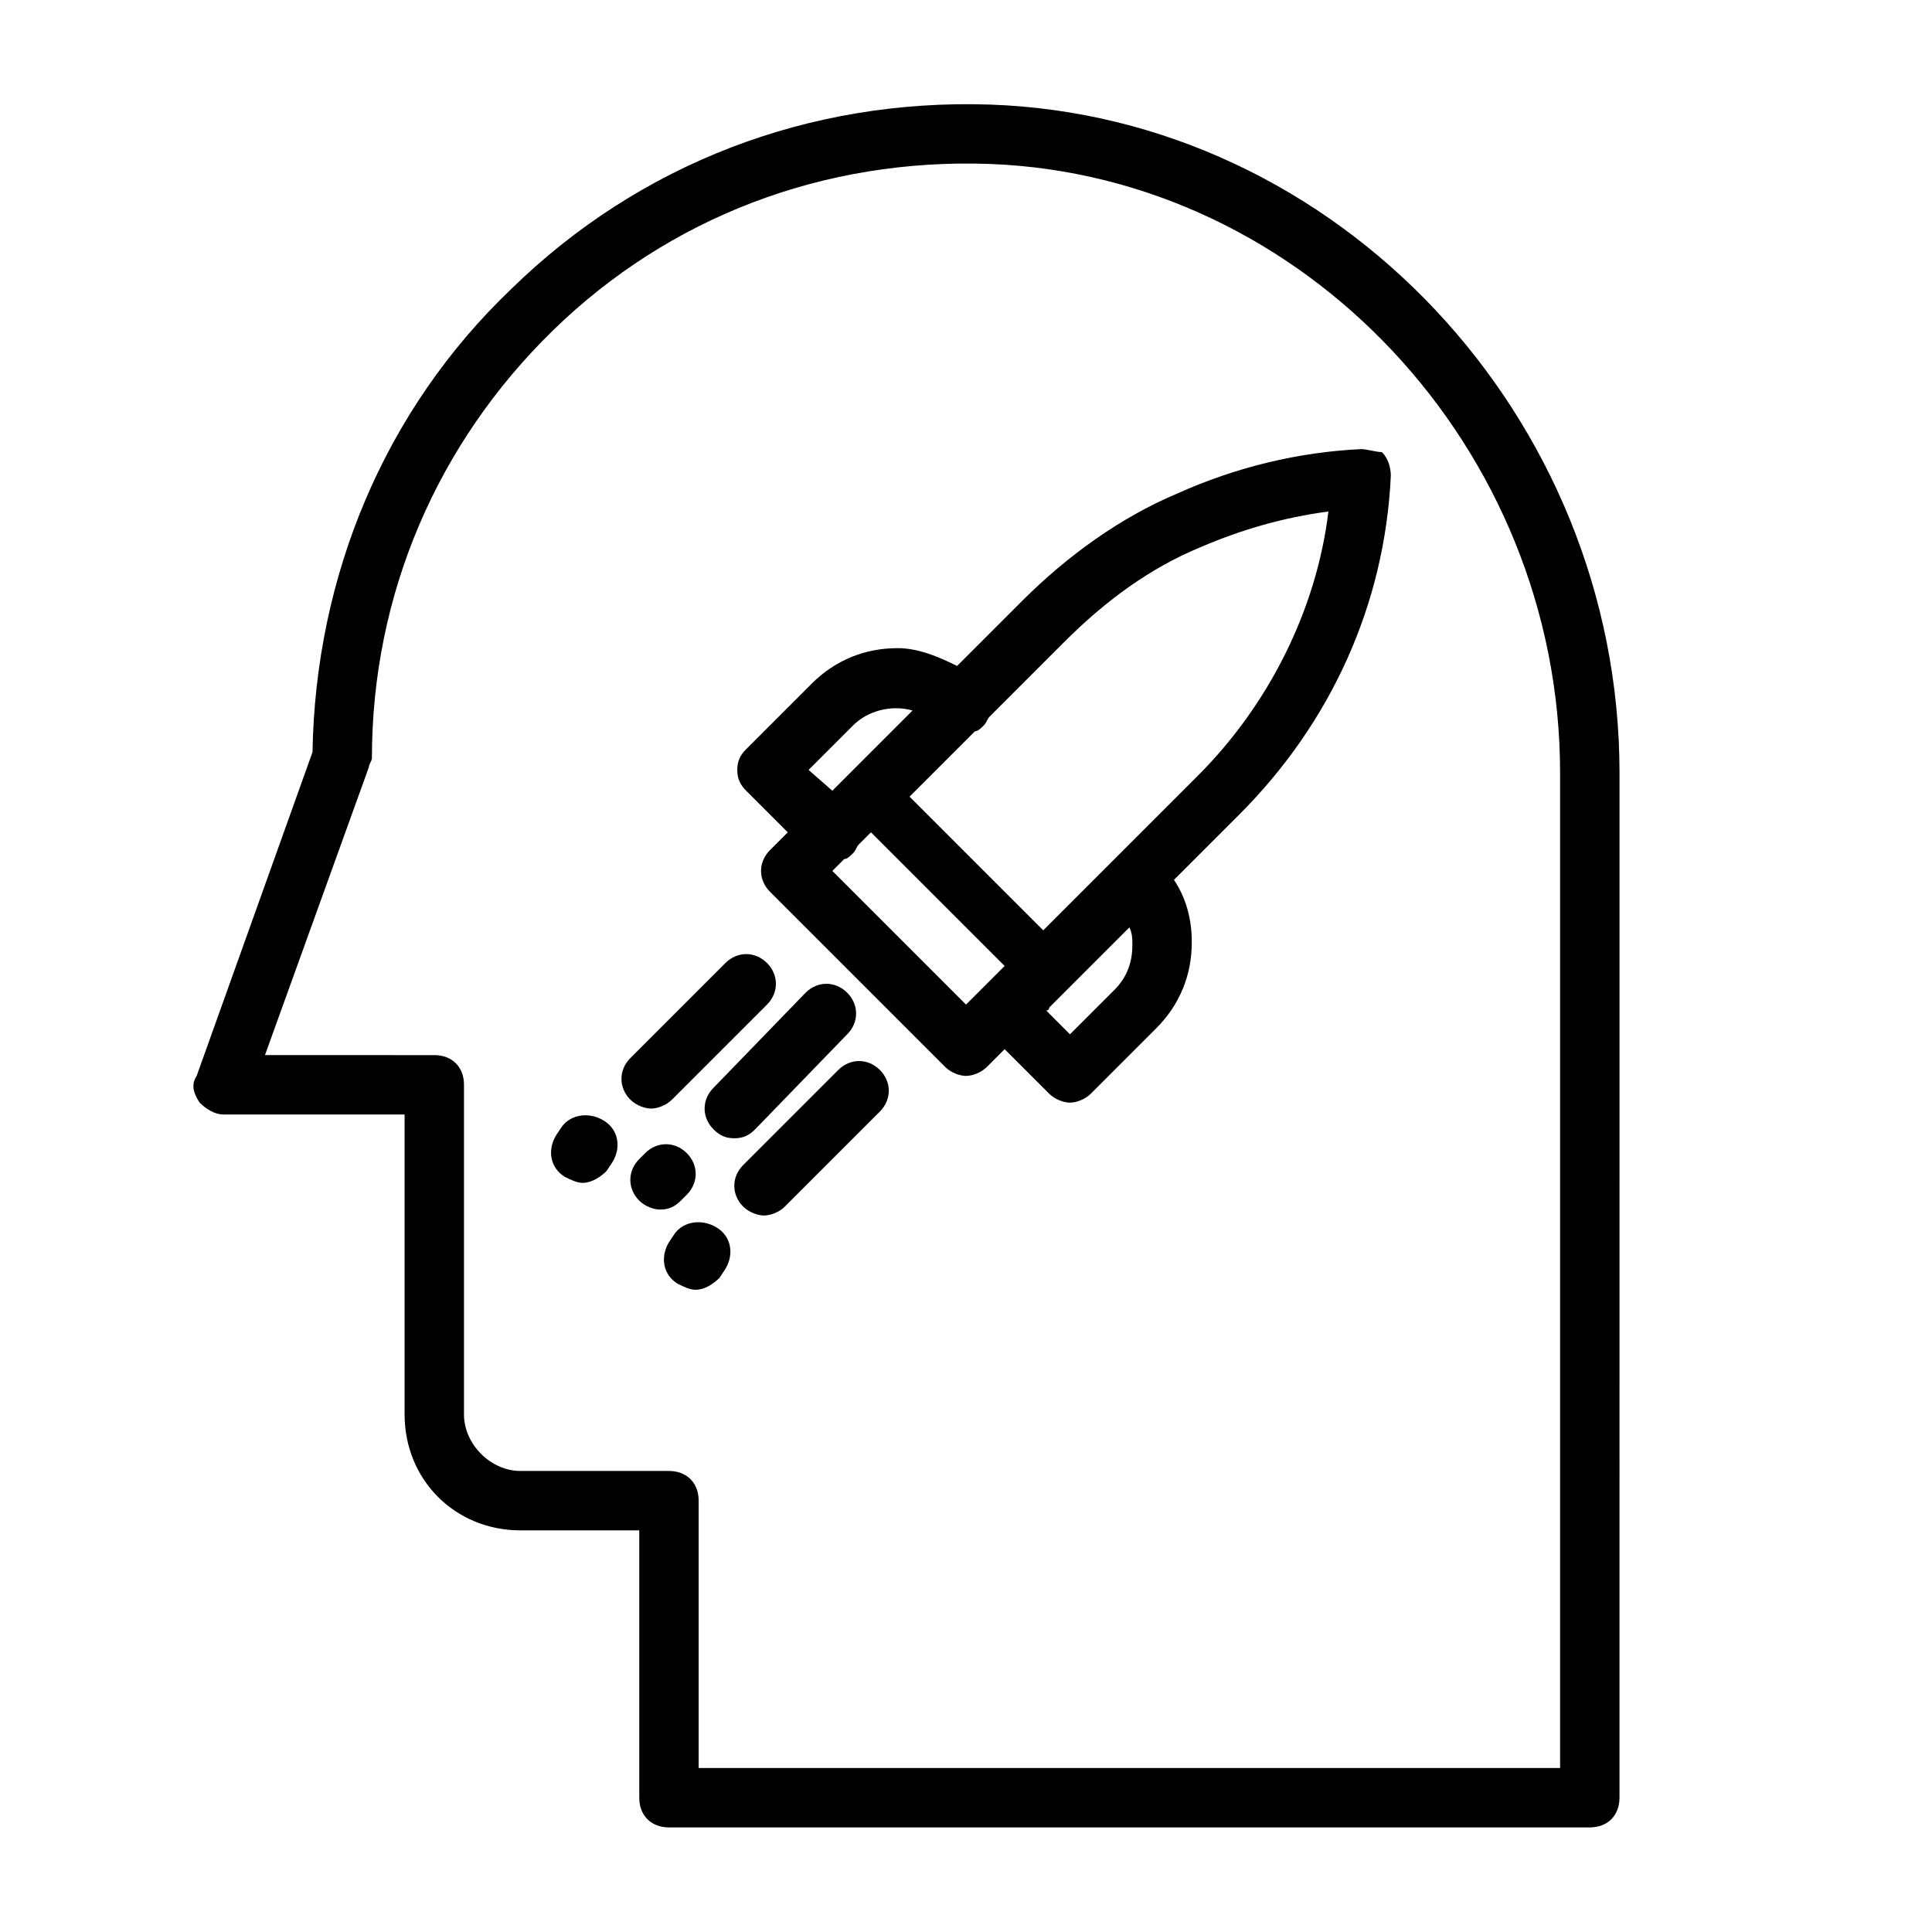 <?xml version="1.0" encoding="UTF-8"?>
<!-- Uploaded to: SVG Repo, www.svgrepo.com, Generator: SVG Repo Mixer Tools -->
<svg fill="#000000" width="800px" height="800px" version="1.1" viewBox="144 144 512 512" xmlns="http://www.w3.org/2000/svg">
 <g>
  <path d="m406.3 171.71c-48.02-1.574-92.891 15.742-126.74 48.805-33.852 32.273-51.957 76.359-52.742 122.8l-30.699 85.805c-1.574 2.363-0.789 4.723 0.785 7.086 1.578 1.574 3.938 3.148 6.301 3.148h48.02v79.508c0 17.32 13.383 30.699 30.699 30.699h31.488v70.848c0 4.723 3.148 7.871 7.871 7.871h244.03c4.723 0 7.871-3.148 7.871-7.871l0.004-271.58c0-94.465-74.785-173.97-166.89-177.12zm151.14 440.83h-228.29v-70.848c0-4.723-3.148-7.871-7.871-7.871h-39.359c-7.871 0-14.957-7.086-14.957-14.957v-87.379c0-4.723-3.148-7.871-7.871-7.871l-44.871-0.004 27.551-76.359c0-0.789 0.789-1.574 0.789-2.363 0-43.297 17.32-83.445 48.02-113.36s71.633-45.656 115.72-44.082c83.441 3.148 151.14 75.57 151.14 161.38z"/>
  <path d="m504.7 263.02c-16.531 0.789-33.062 4.723-48.805 11.809-14.957 6.297-29.125 16.531-40.934 28.34l-17.32 17.32c-4.723-2.363-10.234-4.723-15.742-4.723-8.66 0-16.531 3.148-22.828 9.445l-17.32 17.32c-1.574 1.574-2.363 3.148-2.363 5.512s0.789 3.938 2.363 5.512l11.02 11.02-4.723 4.723c-3.148 3.148-3.148 7.871 0 11.02l46.445 46.445c1.574 1.574 3.938 2.363 5.512 2.363s3.938-0.789 5.512-2.363l4.723-4.723 11.809 11.809c1.574 1.574 3.938 2.363 5.512 2.363 1.574 0 3.938-0.789 5.512-2.363l17.32-17.32c6.297-6.297 9.445-14.168 9.445-22.828 0-6.297-1.574-11.809-4.723-16.531l17.32-17.32c24.402-24.402 38.574-55.891 40.148-89.742 0-2.363-0.789-4.723-2.363-6.297-1.582 0-3.945-0.789-5.519-0.789zm-140.12 90.531-6.297-5.512 11.809-11.809c3.938-3.938 10.234-5.512 15.742-3.938zm35.426 56.676-35.426-35.426 3.148-3.148c0.789 0 1.574-0.789 2.363-1.574 0.789-0.789 0.789-1.574 1.574-2.363l3.148-3.148 35.426 35.426zm39.359-3.934-11.809 11.809-6.297-6.297s0.789 0 0.789-0.789l21.254-21.254c0.789 1.574 0.789 3.148 0.789 4.723-0.004 4.723-1.578 8.66-4.727 11.809zm22.039-56.68-40.934 40.934-35.426-35.426 17.32-17.32c0.789 0 1.574-0.789 2.363-1.574 0.789-0.789 0.789-1.574 1.574-2.363l19.68-19.68c11.02-11.02 22.828-19.68 36.211-25.191 11.02-4.723 22.043-7.871 33.852-9.445-3.152 25.984-15.746 51.176-34.641 70.066z"/>
  <path d="m322.07 435.42 25.191-25.191c3.148-3.148 3.148-7.871 0-11.02-3.148-3.148-7.871-3.148-11.02 0l-25.191 25.191c-3.148 3.148-3.148 7.871 0 11.02 1.574 1.574 3.938 2.363 5.512 2.363 1.57 0 3.934-0.789 5.508-2.363z"/>
  <path d="m292.94 442.51-1.574 2.363c-2.363 3.938-1.574 8.66 2.363 11.02 1.574 0.789 3.148 1.574 4.723 1.574 2.363 0 4.723-1.574 6.297-3.148l1.574-2.363c2.363-3.938 1.574-8.66-2.363-11.02-3.934-2.363-8.656-1.574-11.02 1.574z"/>
  <path d="m333.09 443.29c1.574 1.574 3.148 2.363 5.512 2.363 2.363 0 3.938-0.789 5.512-2.363l24.402-25.191c3.148-3.148 3.148-7.871 0-11.02-3.148-3.148-7.871-3.148-11.02 0l-24.402 25.191c-3.152 3.148-3.152 7.871-0.004 11.02z"/>
  <path d="m326 460.61c3.148-3.148 3.148-7.871 0-11.02s-7.871-3.148-11.02 0l-1.574 1.574c-3.148 3.148-3.148 7.871 0 11.02 1.574 1.574 3.938 2.363 5.512 2.363 2.363 0 3.938-0.789 5.512-2.363z"/>
  <path d="m366.15 427.55-25.191 25.191c-3.148 3.148-3.148 7.871 0 11.02 1.574 1.574 3.938 2.363 5.512 2.363s3.938-0.789 5.512-2.363l25.191-25.191c3.148-3.148 3.148-7.871 0-11.02-3.152-3.148-7.875-3.148-11.023 0z"/>
  <path d="m322.85 470.85-1.574 2.359c-2.363 3.938-1.574 8.66 2.363 11.02 1.574 0.789 3.148 1.574 4.723 1.574 2.363 0 4.723-1.574 6.297-3.148l1.574-2.363c2.363-3.938 1.574-8.66-2.363-11.02-3.934-2.359-8.656-1.57-11.02 1.578z"/>
 </g>
</svg>